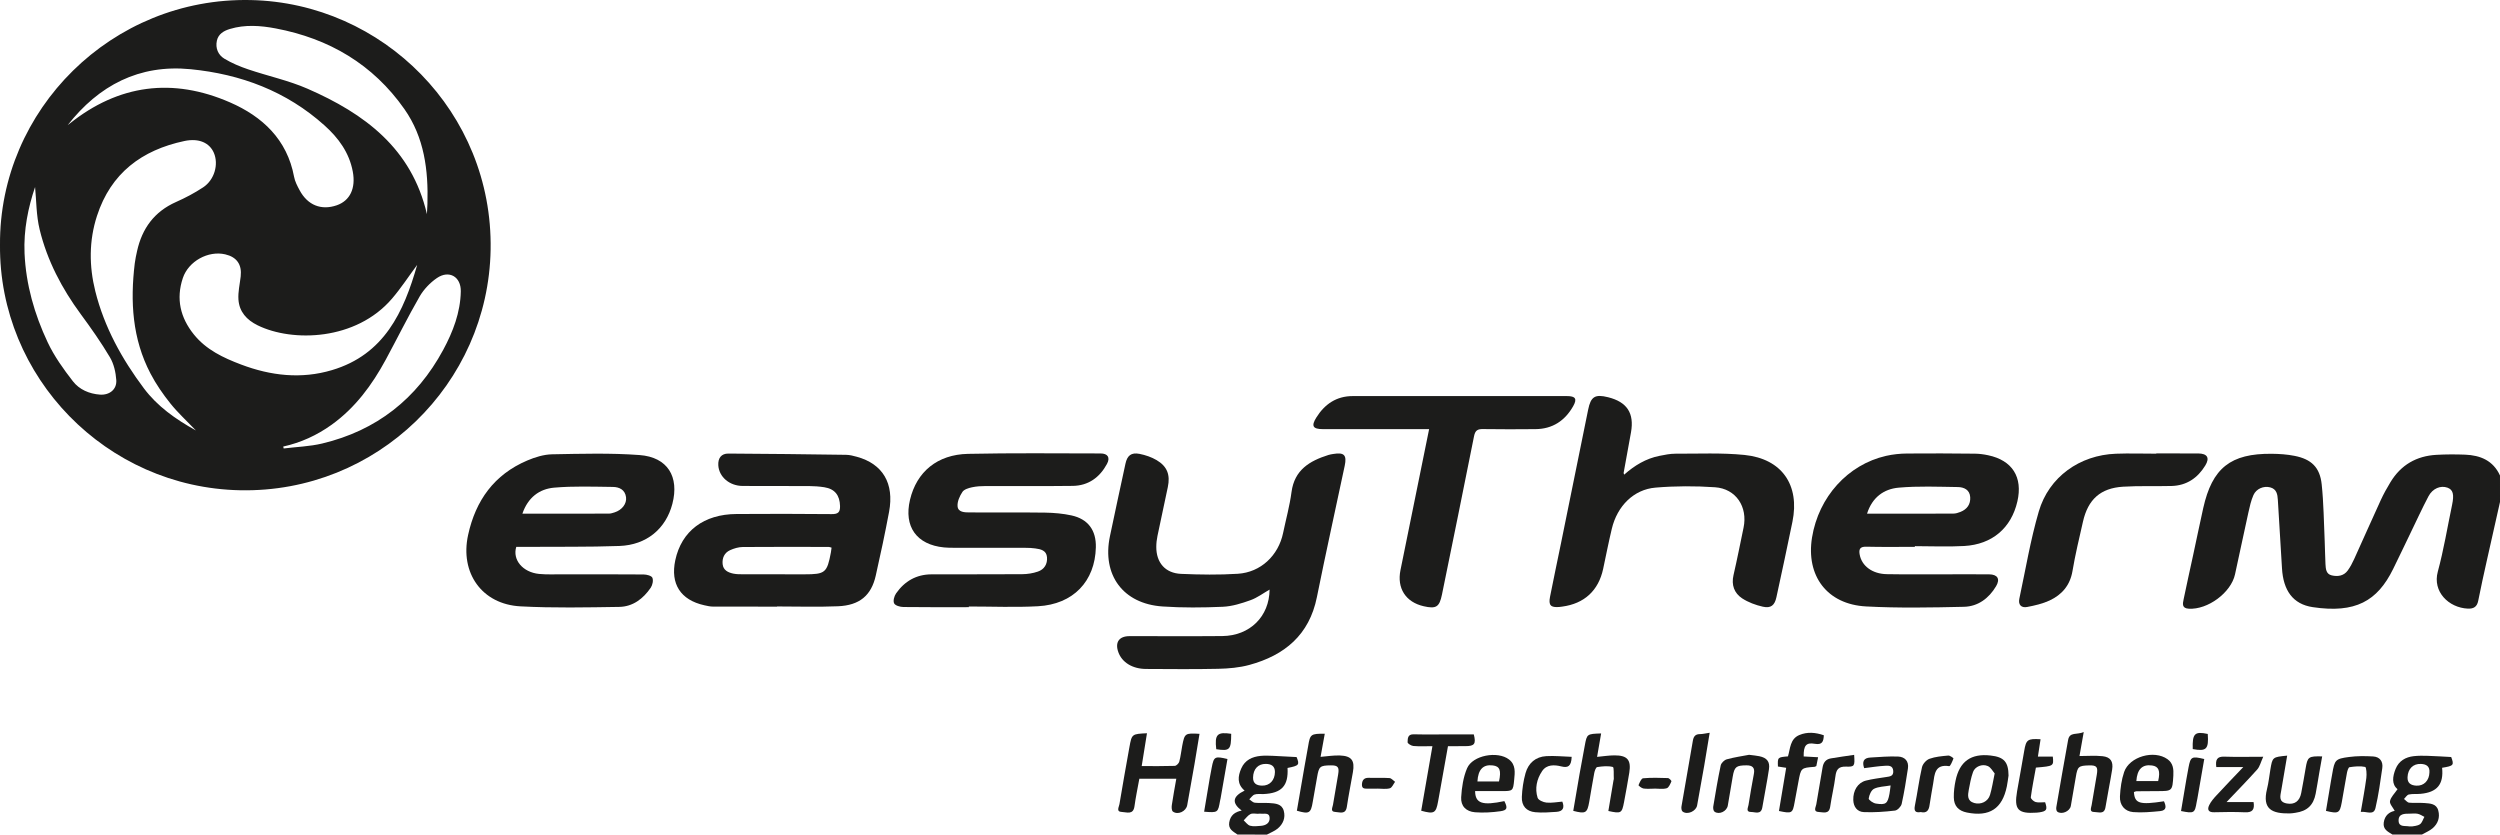 <?xml version="1.0" encoding="utf-8"?>
<!-- Generator: Adobe Illustrator 16.0.0, SVG Export Plug-In . SVG Version: 6.00 Build 0)  -->
<!DOCTYPE svg PUBLIC "-//W3C//DTD SVG 1.1//EN" "http://www.w3.org/Graphics/SVG/1.1/DTD/svg11.dtd">
<svg version="1.1" id="Ebene_1" xmlns="http://www.w3.org/2000/svg" xmlns:xlink="http://www.w3.org/1999/xlink" x="0px" y="0px"
	 width="97.581px" height="32.574px" viewBox="0 0 97.581 32.574" enable-background="new 0 0 97.581 32.574" xml:space="preserve">
<g>
	<path fill="#1c1c1b" d="M97.581,19.593c-0.171,0.762-0.344,1.523-0.514,2.287c-0.115,0.521-0.234,1.044-0.336,1.569
		c-0.046,0.239-0.182,0.316-0.403,0.307c-0.751-0.034-1.387-0.663-1.175-1.442c0.232-0.855,0.375-1.735,0.557-2.604
		c0.087-0.413,0.039-0.595-0.178-0.675c-0.266-0.097-0.58,0.026-0.745,0.34c-0.253,0.481-0.479,0.977-0.717,1.467
		c-0.221,0.456-0.437,0.914-0.661,1.368c-0.617,1.255-1.475,1.737-3.139,1.488c-0.773-0.116-1.15-0.651-1.199-1.522
		c-0.05-0.887-0.109-1.773-0.161-2.661c-0.013-0.222-0.047-0.427-0.302-0.493c-0.252-0.065-0.541,0.053-0.651,0.303
		c-0.095,0.216-0.147,0.453-0.198,0.685c-0.178,0.802-0.344,1.606-0.521,2.409c-0.157,0.718-1.066,1.384-1.804,1.34
		c-0.28-0.016-0.237-0.197-0.202-0.367c0.117-0.57,0.246-1.139,0.368-1.708c0.133-0.616,0.26-1.234,0.397-1.85
		c0.35-1.567,1.066-2.138,2.68-2.122c0.295,0.003,0.596,0.023,0.885,0.081c0.655,0.129,0.988,0.447,1.059,1.108
		c0.078,0.739,0.084,1.486,0.118,2.23c0.014,0.297,0.013,0.593,0.03,0.889c0.012,0.18,0.018,0.385,0.244,0.438
		c0.236,0.055,0.468,0.022,0.623-0.188c0.1-0.137,0.181-0.291,0.252-0.447c0.348-0.765,0.686-1.534,1.037-2.298
		c0.111-0.243,0.242-0.478,0.381-0.706c0.407-0.672,1.015-1.024,1.796-1.066c0.371-0.021,0.745-0.021,1.116-0.007
		c0.598,0.024,1.097,0.23,1.363,0.814C97.581,18.904,97.581,19.249,97.581,19.593z"/>
	<path fill="#1c1c1b" d="M93.383,32.574c-0.174-0.111-0.377-0.197-0.34-0.467c0.039-0.287,0.229-0.419,0.428-0.457
		c-0.066-0.129-0.205-0.271-0.184-0.381c0.031-0.158,0.178-0.293,0.295-0.466c-0.233-0.187-0.198-0.486-0.076-0.79
		c0.127-0.314,0.389-0.464,0.713-0.499c0.179-0.02,0.361-0.018,0.541-0.012c0.295,0.009,0.59,0.029,0.916,0.046
		c0.118,0.318,0.1,0.346-0.355,0.42c0.066,0.644-0.191,0.959-0.842,1.017c-0.152,0.014-0.31-0.005-0.457,0.026
		c-0.072,0.016-0.126,0.113-0.188,0.174c0.065,0.051,0.128,0.137,0.199,0.145c0.198,0.021,0.401-0.002,0.602,0.014
		c0.216,0.018,0.464,0.021,0.536,0.291c0.074,0.271-0.012,0.517-0.223,0.696c-0.121,0.103-0.275,0.163-0.414,0.243
		C94.151,32.574,93.767,32.574,93.383,32.574z M94.827,30.146c0.016-0.236-0.123-0.32-0.333-0.328
		c-0.302-0.014-0.508,0.19-0.522,0.517c-0.011,0.236,0.137,0.319,0.34,0.331C94.61,30.684,94.819,30.468,94.827,30.146z
		 M94.152,32.257c0.052-0.013,0.198-0.015,0.302-0.083c0.086-0.057,0.119-0.19,0.176-0.29c-0.086-0.042-0.17-0.101-0.261-0.12
		c-0.101-0.021-0.208-0.005-0.312-0.005c-0.205,0.001-0.443-0.002-0.434,0.278c0.008,0.26,0.258,0.187,0.42,0.22
		C94.053,32.259,94.063,32.257,94.152,32.257z"/>
	<path fill="#1c1c1b" d="M48.302,32.574c-0.166-0.119-0.367-0.205-0.322-0.475c0.046-0.277,0.221-0.409,0.487-0.46
		c-0.396-0.296-0.362-0.552,0.113-0.78c-0.301-0.254-0.265-0.561-0.128-0.87c0.143-0.323,0.425-0.453,0.756-0.485
		c0.16-0.016,0.324-0.008,0.484-0.002c0.295,0.012,0.59,0.03,0.918,0.048c0.121,0.304,0.1,0.335-0.354,0.425
		c0.039,0.698-0.23,0.988-0.943,1.019c-0.115,0.005-0.238-0.017-0.342,0.018c-0.081,0.026-0.139,0.122-0.208,0.187
		c0.071,0.047,0.139,0.125,0.214,0.133c0.189,0.021,0.383,0,0.573,0.013c0.229,0.016,0.484,0.026,0.559,0.304
		c0.074,0.273-0.027,0.516-0.238,0.692c-0.121,0.101-0.279,0.158-0.42,0.235C49.069,32.574,48.685,32.574,48.302,32.574z
		 M49.764,30.133c0-0.234-0.145-0.312-0.352-0.316c-0.305-0.006-0.495,0.199-0.502,0.531c-0.005,0.241,0.147,0.312,0.348,0.317
		C49.558,30.673,49.76,30.456,49.764,30.133z M49.119,31.759c0,0.002,0,0.005,0,0.007c-0.104,0-0.224-0.032-0.309,0.009
		c-0.104,0.05-0.178,0.162-0.265,0.246c0.082,0.073,0.154,0.184,0.249,0.209c0.131,0.036,0.281,0.016,0.421,0.005
		c0.188-0.015,0.35-0.104,0.342-0.308c-0.008-0.229-0.216-0.148-0.353-0.168C49.176,31.756,49.147,31.759,49.119,31.759z"/>
	<path fill="#1c1c1b" d="M0,9.555c-0.033-5.272,4.367-9.665,9.78-9.553c5.164,0.106,9.461,4.382,9.37,9.739
		c-0.09,5.249-4.443,9.5-9.773,9.395C4.142,19.034-0.045,14.718,0,9.555z M7.647,16.802c-0.357-0.373-0.706-0.691-0.997-1.055
		s-0.561-0.754-0.776-1.167c-0.71-1.356-0.794-2.812-0.614-4.3c0.02-0.161,0.055-0.32,0.09-0.479
		C5.545,8.917,6.023,8.26,6.872,7.884C7.237,7.722,7.596,7.533,7.93,7.312C8.372,7.02,8.54,6.414,8.348,5.967
		c-0.169-0.393-0.583-0.583-1.15-0.463C5.535,5.857,4.327,6.758,3.786,8.425c-0.316,0.973-0.31,1.964-0.066,2.943
		c0.35,1.401,1.04,2.648,1.899,3.793C6.139,15.853,6.843,16.358,7.647,16.802z M16.284,10.338c-0.333,0.449-0.63,0.906-0.982,1.317
		c-1.407,1.644-3.888,1.709-5.245,1.043c-0.43-0.211-0.718-0.53-0.75-1.007c-0.02-0.297,0.054-0.601,0.088-0.902
		c0.052-0.462-0.152-0.756-0.602-0.861c-0.664-0.155-1.435,0.266-1.656,0.924c-0.272,0.811-0.1,1.545,0.431,2.204
		c0.482,0.597,1.145,0.909,1.841,1.172c1.161,0.44,2.351,0.576,3.547,0.219C14.997,13.84,15.759,12.18,16.284,10.338z M16.664,8.359
		c0.007-0.136,0.016-0.27,0.02-0.403c0.038-1.314-0.121-2.588-0.898-3.697c-1.227-1.75-2.94-2.754-5.021-3.149
		c-0.591-0.112-1.199-0.159-1.793,0.021c-0.237,0.072-0.45,0.194-0.507,0.458c-0.063,0.292,0.05,0.554,0.29,0.7
		c0.29,0.175,0.611,0.309,0.933,0.418c0.769,0.261,1.574,0.432,2.314,0.755C14.224,4.432,16.07,5.79,16.664,8.359z M2.642,4.884
		c0.022-0.017,0.045-0.034,0.067-0.051c1.921-1.542,4.036-1.811,6.27-0.836c1.265,0.552,2.228,1.447,2.499,2.901
		c0.034,0.184,0.127,0.361,0.217,0.528c0.314,0.585,0.845,0.795,1.449,0.587c0.519-0.18,0.748-0.663,0.626-1.316
		c-0.138-0.741-0.559-1.313-1.103-1.801c-1.487-1.336-3.268-2.002-5.229-2.195C5.432,2.504,3.857,3.332,2.642,4.884z M11.055,17.43
		c0.006,0.024,0.012,0.05,0.018,0.075c0.5-0.063,1.012-0.077,1.5-0.193c2.121-0.505,3.695-1.743,4.726-3.655
		c0.382-0.708,0.672-1.462,0.687-2.284c0.01-0.573-0.457-0.844-0.931-0.521c-0.266,0.182-0.513,0.44-0.674,0.718
		c-0.467,0.81-0.881,1.651-1.327,2.474c-0.534,0.985-1.187,1.872-2.111,2.536C12.37,16.99,11.745,17.277,11.055,17.43z M1.369,7.301
		C1.1,8.094,0.918,8.971,0.958,9.886c0.054,1.22,0.386,2.377,0.901,3.471c0.256,0.545,0.617,1.05,0.989,1.528
		c0.248,0.319,0.634,0.488,1.054,0.518c0.37,0.026,0.662-0.202,0.637-0.567c-0.021-0.303-0.095-0.632-0.248-0.89
		c-0.345-0.582-0.737-1.139-1.139-1.684c-0.739-1.004-1.31-2.093-1.604-3.301C1.413,8.407,1.42,7.819,1.369,7.301z"/>
	<path fill="#1c1c1b" d="M49.555,23.013c-0.248,0.141-0.482,0.32-0.746,0.414c-0.348,0.125-0.716,0.241-1.08,0.257
		c-0.784,0.034-1.573,0.042-2.355-0.012c-1.54-0.105-2.366-1.23-2.051-2.739c0.197-0.945,0.403-1.888,0.606-2.832
		c0.069-0.322,0.226-0.449,0.551-0.385c0.23,0.046,0.465,0.125,0.666,0.244c0.416,0.246,0.537,0.577,0.437,1.051
		c-0.135,0.636-0.273,1.271-0.404,1.907c-0.029,0.14-0.046,0.284-0.046,0.426c-0.003,0.618,0.349,1.03,0.971,1.056
		c0.736,0.031,1.477,0.043,2.212-0.004c0.894-0.057,1.582-0.711,1.766-1.59c0.111-0.533,0.258-1.062,0.329-1.6
		c0.114-0.865,0.707-1.215,1.437-1.446c0.064-0.021,0.131-0.03,0.197-0.041c0.419-0.07,0.531,0.044,0.443,0.458
		c-0.363,1.711-0.741,3.418-1.087,5.133c-0.296,1.472-1.259,2.268-2.633,2.643c-0.392,0.107-0.812,0.143-1.22,0.152
		c-0.938,0.021-1.878,0.01-2.817,0.006c-0.53-0.003-0.937-0.256-1.08-0.656c-0.137-0.383,0.026-0.623,0.434-0.625
		c1.207-0.002,2.415,0.008,3.622-0.003C48.787,24.817,49.545,24.062,49.555,23.013z"/>
	<path fill="#1c1c1b" d="M30.33,23.679c-0.833,0-1.666,0.002-2.499-0.002c-0.113,0-0.228-0.027-0.34-0.052
		c-0.927-0.206-1.33-0.833-1.133-1.758c0.242-1.136,1.111-1.798,2.392-1.804c1.235-0.007,2.471-0.01,3.706,0.004
		c0.251,0.003,0.339-0.066,0.333-0.316c-0.011-0.416-0.201-0.668-0.616-0.733c-0.197-0.031-0.4-0.044-0.6-0.046
		c-0.862-0.004-1.724,0.002-2.586-0.004c-0.518-0.003-0.926-0.358-0.95-0.81c-0.015-0.278,0.118-0.456,0.394-0.454
		c1.531,0.008,3.063,0.027,4.594,0.049c0.142,0.002,0.285,0.039,0.422,0.077c1.011,0.279,1.463,1.036,1.256,2.147
		c-0.156,0.834-0.333,1.666-0.521,2.495c-0.174,0.771-0.632,1.157-1.471,1.192c-0.793,0.034-1.588,0.008-2.383,0.008
		C30.33,23.675,30.33,23.677,30.33,23.679z M32.458,21.376c-0.057-0.016-0.083-0.028-0.111-0.028
		c-1.119-0.001-2.239-0.007-3.358,0.003c-0.166,0.002-0.341,0.055-0.493,0.124c-0.223,0.101-0.314,0.307-0.29,0.544
		c0.023,0.238,0.213,0.328,0.418,0.371c0.129,0.027,0.266,0.025,0.399,0.025c0.794,0.002,1.588,0.002,2.382,0.002
		c0.806,0,0.878-0.061,1.027-0.856C32.443,21.505,32.448,21.449,32.458,21.376z"/>
	<path fill="#1c1c1b" d="M74.74,21.345c-0.632,0-1.265,0.01-1.897-0.006c-0.254-0.006-0.293,0.107-0.254,0.314
		c0.082,0.438,0.492,0.748,1.055,0.758c0.766,0.014,1.533,0.005,2.299,0.006c0.566,0,1.131-0.004,1.697,0.001
		c0.329,0.003,0.44,0.179,0.273,0.462c-0.281,0.474-0.707,0.792-1.253,0.805c-1.273,0.029-2.551,0.054-3.821-0.014
		c-1.523-0.081-2.354-1.193-2.111-2.692c0.258-1.583,1.395-2.843,2.888-3.185c0.269-0.061,0.55-0.09,0.825-0.092
		c0.882-0.01,1.764-0.002,2.645,0.006c0.172,0.002,0.345,0.025,0.513,0.061c0.948,0.199,1.362,0.856,1.144,1.803
		c-0.239,1.037-0.98,1.678-2.076,1.74c-0.64,0.036-1.283,0.006-1.924,0.006C74.741,21.328,74.741,21.335,74.74,21.345z
		 M72.875,20.05c1.152,0,2.26,0.002,3.367-0.003c0.094,0,0.189-0.03,0.277-0.065c0.26-0.102,0.4-0.297,0.383-0.576
		c-0.018-0.289-0.242-0.391-0.48-0.395c-0.772-0.011-1.551-0.045-2.317,0.024C73.532,19.087,73.076,19.412,72.875,20.05z"/>
	<path fill="#1c1c1b" d="M20.151,21.345c-0.156,0.509,0.256,0.993,0.89,1.057c0.304,0.029,0.612,0.014,0.919,0.015
		c1.054,0.001,2.108-0.003,3.163,0.006c0.12,0.001,0.308,0.05,0.341,0.128c0.044,0.104,0.006,0.286-0.064,0.389
		c-0.293,0.43-0.698,0.74-1.229,0.749c-1.283,0.02-2.57,0.047-3.85-0.021c-1.513-0.078-2.373-1.308-2.05-2.785
		c0.295-1.352,1.019-2.359,2.309-2.908c0.303-0.129,0.643-0.235,0.967-0.242c1.139-0.021,2.283-0.055,3.416,0.029
		c1.095,0.082,1.558,0.844,1.281,1.906c-0.253,0.971-1.007,1.605-2.067,1.643c-1.215,0.044-2.433,0.025-3.649,0.035
		C20.404,21.345,20.28,21.345,20.151,21.345z M20.39,20.05c1.158,0,2.267,0,3.376-0.002c0.075-0.001,0.151-0.025,0.224-0.049
		c0.289-0.092,0.479-0.338,0.446-0.592c-0.039-0.296-0.266-0.398-0.515-0.401c-0.764-0.009-1.532-0.038-2.291,0.028
		C21.05,19.085,20.606,19.42,20.39,20.05z"/>
	<path fill="#1c1c1b" d="M63.395,18.527c0.404-0.359,0.85-0.629,1.379-0.734c0.205-0.041,0.416-0.085,0.623-0.084
		c0.9,0.003,1.807-0.041,2.697,0.049c1.459,0.15,2.162,1.174,1.869,2.609c-0.199,0.982-0.414,1.963-0.625,2.943
		c-0.066,0.314-0.215,0.443-0.53,0.371c-0.281-0.063-0.569-0.17-0.81-0.327c-0.307-0.204-0.424-0.521-0.335-0.905
		c0.142-0.614,0.263-1.234,0.392-1.852c0.17-0.813-0.294-1.522-1.115-1.578c-0.771-0.053-1.553-0.051-2.322,0.014
		c-0.85,0.071-1.492,0.718-1.704,1.602c-0.125,0.521-0.227,1.047-0.339,1.569c-0.182,0.849-0.736,1.359-1.601,1.474
		c-0.038,0.005-0.075,0.011-0.114,0.014c-0.331,0.028-0.425-0.066-0.359-0.396c0.136-0.694,0.285-1.386,0.426-2.079
		c0.354-1.741,0.709-3.482,1.062-5.225c0.103-0.511,0.266-0.616,0.782-0.486c0.737,0.185,1.023,0.623,0.891,1.368
		c-0.094,0.526-0.192,1.053-0.287,1.579C63.37,18.468,63.382,18.487,63.395,18.527z"/>
	<path fill="#1c1c1b" d="M37.818,23.699c-0.853,0-1.705,0.006-2.558-0.006c-0.127-0.002-0.317-0.055-0.36-0.143
		c-0.048-0.096,0.003-0.284,0.076-0.388c0.332-0.476,0.792-0.742,1.382-0.744c1.178-0.005,2.356,0.003,3.535-0.006
		c0.206-0.001,0.421-0.034,0.616-0.101c0.251-0.084,0.381-0.295,0.358-0.561c-0.022-0.266-0.243-0.316-0.459-0.344
		c-0.123-0.018-0.248-0.023-0.372-0.023c-0.929-0.002-1.858-0.001-2.788-0.002c-0.134,0-0.269,0-0.402-0.014
		c-1.071-0.106-1.574-0.814-1.326-1.86c0.258-1.089,1.063-1.766,2.263-1.792c1.723-0.037,3.448-0.018,5.172-0.016
		c0.287,0,0.389,0.16,0.251,0.413c-0.284,0.523-0.724,0.845-1.333,0.853c-1.13,0.015-2.261,0.002-3.392,0.006
		c-0.181,0.001-0.366,0.01-0.542,0.049c-0.135,0.029-0.308,0.081-0.374,0.182c-0.107,0.162-0.205,0.379-0.188,0.563
		c0.021,0.23,0.273,0.235,0.463,0.236c0.987,0.006,1.974-0.006,2.96,0.008c0.342,0.006,0.691,0.036,1.024,0.109
		c0.648,0.142,0.966,0.582,0.95,1.244c-0.031,1.328-0.883,2.226-2.26,2.301c-0.897,0.049-1.799,0.01-2.7,0.01
		C37.818,23.681,37.818,23.691,37.818,23.699z"/>
	<path fill="#1c1c1b" d="M55.782,16.75c-0.152,0-0.266,0-0.379,0c-1.255,0-2.51,0-3.766,0c-0.394,0-0.467-0.12-0.255-0.457
		c0.325-0.519,0.784-0.833,1.417-0.833c2.787-0.002,5.576-0.001,8.363,0c0.334,0,0.406,0.106,0.242,0.396
		c-0.321,0.565-0.804,0.888-1.469,0.894c-0.68,0.006-1.359,0.009-2.04-0.002c-0.216-0.004-0.313,0.043-0.36,0.28
		c-0.408,2.062-0.833,4.12-1.252,6.181c-0.1,0.484-0.224,0.566-0.713,0.454c-0.703-0.16-1.051-0.704-0.906-1.411
		C55.035,20.434,55.403,18.618,55.782,16.75z"/>
	<path fill="#1c1c1b" d="M84.165,17.698c0.545,0,1.092-0.003,1.637,0.001c0.355,0.004,0.46,0.171,0.274,0.473
		c-0.297,0.485-0.728,0.781-1.313,0.797c-0.632,0.017-1.265-0.011-1.894,0.028c-0.882,0.055-1.369,0.495-1.566,1.366
		c-0.146,0.642-0.301,1.283-0.41,1.932c-0.096,0.557-0.414,0.92-0.896,1.145c-0.271,0.126-0.576,0.195-0.873,0.252
		c-0.223,0.043-0.355-0.083-0.305-0.32c0.244-1.139,0.434-2.293,0.76-3.408c0.394-1.35,1.599-2.201,3.007-2.254
		c0.525-0.02,1.053-0.002,1.579-0.002C84.165,17.703,84.165,17.701,84.165,17.698z"/>
	<path fill="#1c1c1b" d="M44.563,29.902c0.453,0,0.872,0.006,1.291-0.008c0.063-0.002,0.157-0.097,0.176-0.165
		c0.055-0.202,0.076-0.412,0.115-0.618c0.094-0.49,0.11-0.501,0.675-0.468c-0.065,0.395-0.128,0.786-0.195,1.177
		c-0.093,0.535-0.189,1.07-0.285,1.606c-0.043,0.243-0.363,0.396-0.559,0.251c-0.05-0.037-0.055-0.17-0.042-0.252
		c0.049-0.338,0.113-0.673,0.175-1.029c-0.497,0-0.961,0-1.443,0c-0.066,0.365-0.141,0.719-0.19,1.076
		c-0.048,0.348-0.308,0.226-0.489,0.221c-0.239-0.008-0.116-0.191-0.098-0.303c0.126-0.744,0.255-1.486,0.39-2.229
		c0.093-0.514,0.097-0.512,0.685-0.541C44.702,29.039,44.637,29.446,44.563,29.902z"/>
	<path fill="#1c1c1b" d="M81.333,28.574c-0.066,0.373-0.119,0.666-0.166,0.936c0.297,0,0.602-0.025,0.9,0.006
		c0.313,0.034,0.425,0.205,0.375,0.524c-0.078,0.49-0.18,0.977-0.26,1.467c-0.047,0.295-0.269,0.188-0.427,0.188
		c-0.216,0.003-0.132-0.158-0.113-0.271c0.065-0.395,0.134-0.791,0.201-1.186c0.052-0.302-0.003-0.37-0.296-0.363
		c-0.417,0.01-0.457,0.046-0.523,0.454c-0.063,0.377-0.127,0.754-0.195,1.13c-0.04,0.213-0.363,0.35-0.529,0.221
		c-0.036-0.027-0.047-0.118-0.037-0.175c0.15-0.876,0.303-1.751,0.461-2.624C80.781,28.558,81.066,28.69,81.333,28.574z"/>
	<path fill="#1c1c1b" d="M50.62,31.644c0.098-0.566,0.196-1.137,0.295-1.708c0.049-0.272,0.101-0.545,0.146-0.817
		c0.075-0.461,0.102-0.484,0.648-0.48c-0.056,0.301-0.109,0.595-0.164,0.903c0.248-0.02,0.502-0.063,0.754-0.054
		c0.459,0.018,0.588,0.197,0.508,0.652c-0.079,0.451-0.169,0.9-0.237,1.354c-0.048,0.314-0.28,0.205-0.445,0.199
		c-0.216-0.008-0.111-0.176-0.095-0.282c0.064-0.396,0.135-0.791,0.202-1.187c0.048-0.281-0.012-0.353-0.285-0.35
		c-0.428,0.004-0.468,0.041-0.539,0.469c-0.054,0.32-0.115,0.64-0.169,0.96C51.166,31.744,51.099,31.785,50.62,31.644z"/>
	<path fill="#1c1c1b" d="M62.778,31.655c0.066-0.397,0.135-0.798,0.201-1.198c0.004-0.02,0.013-0.038,0.012-0.057
		c-0.01-0.162,0.013-0.451-0.037-0.463c-0.191-0.05-0.409-0.027-0.611,0.004c-0.051,0.008-0.099,0.146-0.115,0.23
		c-0.072,0.375-0.13,0.753-0.197,1.129c-0.077,0.438-0.141,0.475-0.623,0.35c0.081-0.474,0.16-0.951,0.244-1.428
		c0.066-0.377,0.138-0.752,0.207-1.127c0.082-0.447,0.085-0.449,0.637-0.467c-0.053,0.303-0.104,0.597-0.158,0.915
		c0.228-0.021,0.451-0.058,0.676-0.059c0.506-0.002,0.659,0.177,0.582,0.669c-0.061,0.387-0.135,0.771-0.206,1.156
		C63.307,31.746,63.276,31.763,62.778,31.655z"/>
	<path fill="#1c1c1b" d="M57.577,30.878c0.005,0.485,0.291,0.572,1.142,0.391c0.134,0.268,0.115,0.357-0.153,0.395
		c-0.326,0.046-0.664,0.066-0.991,0.041c-0.351-0.029-0.562-0.242-0.542-0.587c0.023-0.382,0.082-0.784,0.231-1.132
		c0.218-0.508,1.195-0.684,1.636-0.342c0.271,0.209,0.229,0.51,0.202,0.791c-0.042,0.444-0.052,0.443-0.501,0.443
		C58.258,30.878,57.917,30.878,57.577,30.878z M58.51,30.502c0.094-0.438,0.029-0.593-0.243-0.626
		c-0.374-0.047-0.574,0.158-0.599,0.626C57.944,30.502,58.219,30.502,58.51,30.502z"/>
	<path fill="#1c1c1b" d="M83.292,30.916c0.029,0.449,0.221,0.507,1.173,0.36c0.083,0.183,0.12,0.358-0.155,0.384
		c-0.348,0.033-0.701,0.067-1.047,0.038c-0.332-0.028-0.533-0.274-0.516-0.614c0.016-0.32,0.061-0.65,0.163-0.951
		c0.207-0.604,1.171-0.874,1.693-0.5c0.224,0.16,0.241,0.395,0.228,0.641c-0.037,0.605-0.037,0.605-0.636,0.605
		c-0.269,0.001-0.536,0.002-0.804,0.006C83.365,30.884,83.338,30.9,83.292,30.916z M83.387,30.486c0.301,0,0.58,0,0.852,0
		c0.092-0.404,0.02-0.572-0.242-0.608C83.62,29.826,83.417,30.027,83.387,30.486z"/>
	<path fill="#1c1c1b" d="M72.762,29.983c-0.082-0.243-0.031-0.401,0.246-0.415c0.361-0.02,0.723-0.053,1.081-0.038
		c0.265,0.011,0.425,0.185,0.382,0.466c-0.069,0.463-0.143,0.925-0.244,1.381c-0.024,0.105-0.162,0.25-0.262,0.262
		c-0.402,0.047-0.813,0.077-1.219,0.059c-0.25-0.012-0.4-0.201-0.408-0.472c-0.011-0.368,0.172-0.673,0.491-0.757
		c0.258-0.066,0.526-0.096,0.79-0.139c0.145-0.023,0.293-0.028,0.279-0.239c-0.015-0.215-0.182-0.209-0.314-0.201
		C73.311,29.904,73.04,29.949,72.762,29.983z M73.795,30.658c-0.25,0.045-0.472,0.043-0.648,0.131
		c-0.11,0.056-0.188,0.241-0.207,0.379c-0.008,0.054,0.174,0.182,0.281,0.197c0.392,0.06,0.457,0.002,0.529-0.377
		C73.767,30.897,73.776,30.804,73.795,30.658z"/>
	<path fill="#1c1c1b" d="M78.398,30.272c-0.021,0.142-0.038,0.284-0.066,0.423c-0.177,0.871-0.679,1.197-1.558,1.02
		c-0.329-0.066-0.508-0.254-0.512-0.592c-0.004-0.217,0.023-0.439,0.068-0.652c0.156-0.752,0.604-1.068,1.363-0.982
		C78.223,29.547,78.393,29.74,78.398,30.272z M77.857,30.189c-0.071-0.081-0.146-0.232-0.267-0.287
		c-0.22-0.1-0.502,0.019-0.578,0.231c-0.08,0.223-0.122,0.46-0.166,0.694c-0.039,0.211-0.071,0.433,0.211,0.516
		c0.262,0.076,0.541-0.055,0.619-0.318C77.75,30.779,77.788,30.522,77.857,30.189z"/>
	<path fill="#1c1c1b" d="M56.518,29.126c-0.113,0.633-0.224,1.25-0.334,1.869c-0.018,0.094-0.034,0.188-0.051,0.281
		c-0.083,0.466-0.153,0.508-0.66,0.369c0.145-0.826,0.287-1.658,0.438-2.52c-0.27,0-0.509,0.014-0.744-0.007
		c-0.083-0.007-0.227-0.097-0.225-0.145c0.006-0.136-0.007-0.315,0.234-0.311c0.479,0.012,0.956,0.003,1.435,0.003
		c0.306,0,0.611,0,0.915,0c0.094,0.371,0.029,0.459-0.327,0.459C56.979,29.127,56.76,29.126,56.518,29.126z"/>
	<path fill="#1c1c1b" d="M68.27,29.462c0.175,0.023,0.29,0.031,0.401,0.055c0.295,0.061,0.421,0.213,0.376,0.506
		c-0.074,0.5-0.176,0.995-0.26,1.494c-0.051,0.293-0.279,0.176-0.435,0.177c-0.22,0.001-0.122-0.165-0.104-0.273
		c0.066-0.405,0.132-0.81,0.21-1.213c0.047-0.245-0.055-0.336-0.289-0.335c-0.402,0.003-0.47,0.055-0.537,0.442
		c-0.065,0.376-0.127,0.753-0.192,1.129c-0.04,0.226-0.339,0.368-0.518,0.238c-0.044-0.032-0.06-0.136-0.05-0.2
		c0.09-0.537,0.178-1.074,0.291-1.605c0.02-0.095,0.141-0.213,0.237-0.239C67.704,29.554,68.016,29.511,68.27,29.462z"/>
	<path fill="#1c1c1b" d="M92.147,31.69c0.078-0.464,0.16-0.892,0.217-1.323c0.02-0.146,0.001-0.422-0.045-0.432
		c-0.195-0.042-0.41-0.02-0.613,0.011c-0.043,0.007-0.082,0.138-0.098,0.216c-0.072,0.385-0.133,0.772-0.204,1.158
		c-0.077,0.422-0.13,0.449-0.616,0.331c0.064-0.388,0.131-0.779,0.196-1.171c0.016-0.094,0.034-0.188,0.05-0.282
		c0.092-0.535,0.118-0.581,0.656-0.651c0.309-0.042,0.628-0.039,0.939-0.021c0.265,0.016,0.395,0.2,0.357,0.458
		c-0.075,0.52-0.145,1.043-0.265,1.553C92.651,31.842,92.383,31.663,92.147,31.69z"/>
	<path fill="#1c1c1b" d="M89.274,29.494c-0.08,0.473-0.156,0.91-0.23,1.35c-0.035,0.215-0.122,0.454,0.213,0.517
		c0.305,0.057,0.506-0.089,0.566-0.413c0.061-0.318,0.117-0.639,0.171-0.958c0.075-0.45,0.11-0.479,0.646-0.466
		c-0.039,0.217-0.078,0.427-0.113,0.637c-0.048,0.273-0.088,0.547-0.141,0.819c-0.088,0.451-0.332,0.679-0.789,0.745
		c-0.076,0.01-0.152,0.025-0.228,0.025c-0.677,0.009-1.079-0.156-0.882-0.953c0.063-0.25,0.088-0.508,0.131-0.762
		C88.7,29.55,88.7,29.55,89.274,29.494z"/>
	<path fill="#1c1c1b" d="M71.188,28.699c-0.011,0.242-0.057,0.385-0.355,0.333c-0.339-0.06-0.438,0.073-0.431,0.494
		c0.176,0.01,0.353,0.02,0.563,0.031c-0.027,0.138-0.05,0.246-0.069,0.344c-0.035,0.016-0.052,0.028-0.07,0.03
		c-0.53,0.04-0.53,0.04-0.631,0.592c-0.048,0.262-0.099,0.523-0.146,0.787c-0.077,0.436-0.104,0.453-0.612,0.345
		c0.094-0.555,0.187-1.113,0.282-1.686c-0.125-0.019-0.226-0.034-0.322-0.05c-0.013-0.362-0.013-0.362,0.392-0.396
		c0.092-0.303,0.078-0.682,0.445-0.834C70.545,28.559,70.865,28.588,71.188,28.699z"/>
	<path fill="#1c1c1b" d="M86.907,31.307c0.412,0,0.732,0,1.055,0c0.049,0.292-0.044,0.411-0.332,0.399
		c-0.4-0.018-0.804-0.013-1.205-0.002c-0.231,0.007-0.278-0.107-0.194-0.279c0.069-0.142,0.179-0.268,0.288-0.385
		c0.322-0.35,0.653-0.691,1.041-1.099c-0.403,0-0.729,0-1.053,0c-0.038-0.288,0.029-0.418,0.313-0.407
		c0.475,0.017,0.95,0.004,1.519,0.004c-0.097,0.211-0.133,0.383-0.234,0.496C87.737,30.447,87.349,30.841,86.907,31.307z"/>
	<path fill="#1c1c1b" d="M79.648,28.855c-0.034,0.227-0.066,0.432-0.104,0.678c0.201,0,0.395,0,0.582,0
		c0.037,0.369,0.037,0.369-0.66,0.428c-0.068,0.378-0.146,0.767-0.199,1.158c-0.008,0.056,0.11,0.164,0.188,0.186
		c0.114,0.031,0.244,0.008,0.371,0.008c0.098,0.287,0.063,0.351-0.223,0.395c-0.037,0.006-0.076,0.01-0.113,0.012
		c-0.726,0.049-0.881-0.12-0.759-0.83c0.091-0.525,0.19-1.05,0.278-1.576C79.084,28.869,79.139,28.824,79.648,28.855z"/>
	<path fill="#1c1c1b" d="M61.346,29.541c-0.014,0.376-0.15,0.437-0.4,0.375c-0.277-0.069-0.578-0.083-0.756,0.186
		c-0.207,0.309-0.287,0.674-0.174,1.035c0.029,0.094,0.22,0.178,0.344,0.19c0.203,0.021,0.412-0.022,0.621-0.038
		c0.099,0.246,0.018,0.383-0.23,0.4c-0.274,0.019-0.554,0.04-0.826,0.014c-0.346-0.031-0.539-0.246-0.524-0.598
		c0.013-0.311,0.06-0.627,0.144-0.927c0.111-0.392,0.393-0.64,0.809-0.664C60.676,29.495,61.004,29.529,61.346,29.541z"/>
	<path fill="#1c1c1b" d="M66.733,28.601c-0.076,0.461-0.141,0.872-0.213,1.283c-0.09,0.518-0.186,1.033-0.277,1.551
		c-0.042,0.23-0.379,0.383-0.567,0.242c-0.042-0.031-0.056-0.135-0.044-0.199c0.145-0.857,0.301-1.713,0.445-2.57
		c0.029-0.168,0.102-0.255,0.279-0.254C66.459,28.654,66.563,28.626,66.733,28.601z"/>
	<path fill="#1c1c1b" d="M74.973,31.697c-0.221,0.037-0.271-0.05-0.229-0.258c0.1-0.496,0.163-1,0.276-1.493
		c0.029-0.129,0.168-0.284,0.293-0.329c0.23-0.082,0.484-0.104,0.732-0.126c0.066-0.007,0.209,0.101,0.204,0.112
		c-0.042,0.111-0.124,0.309-0.166,0.302c-0.567-0.088-0.571,0.316-0.628,0.683c-0.043,0.273-0.1,0.546-0.137,0.82
		C75.291,31.623,75.21,31.753,74.973,31.697z"/>
	<path fill="#1c1c1b" d="M72.372,29.464c0.029,0.44,0.021,0.47-0.321,0.459c-0.286-0.008-0.378,0.113-0.41,0.377
		c-0.05,0.396-0.147,0.788-0.204,1.185c-0.043,0.31-0.27,0.216-0.439,0.21c-0.242-0.008-0.122-0.188-0.104-0.299
		c0.077-0.48,0.168-0.959,0.245-1.439c0.03-0.193,0.127-0.32,0.318-0.354C71.758,29.55,72.065,29.51,72.372,29.464z"/>
	<path fill="#1c1c1b" d="M47,31.683c0.077-0.461,0.149-0.898,0.224-1.336c0.022-0.133,0.048-0.264,0.074-0.395
		c0.082-0.422,0.12-0.444,0.613-0.326c-0.089,0.512-0.179,1.026-0.269,1.541c-0.005,0.028-0.014,0.056-0.019,0.084
		C47.54,31.724,47.54,31.724,47,31.683z"/>
	<path fill="#1c1c1b" d="M85.131,31.657c0.068-0.407,0.137-0.816,0.206-1.226c0.027-0.16,0.057-0.319,0.087-0.479
		c0.08-0.418,0.125-0.443,0.613-0.325c-0.089,0.511-0.178,1.024-0.267,1.538c-0.009,0.047-0.021,0.093-0.028,0.14
		C85.669,31.742,85.641,31.759,85.131,31.657z"/>
	<path fill="#1c1c1b" d="M53.764,30.783c-0.115,0-0.23,0.004-0.345,0c-0.118-0.006-0.271,0.033-0.259-0.17
		c0.01-0.166,0.085-0.26,0.271-0.253c0.268,0.01,0.537-0.009,0.804,0.01c0.075,0.005,0.146,0.095,0.218,0.146
		c-0.066,0.089-0.119,0.229-0.205,0.253c-0.15,0.042-0.322,0.012-0.484,0.012C53.764,30.782,53.764,30.783,53.764,30.783z"/>
	<path fill="#1c1c1b" d="M64.573,30.783c-0.143,0-0.287,0.016-0.427-0.006c-0.072-0.012-0.198-0.115-0.19-0.131
		c0.041-0.101,0.107-0.261,0.178-0.268c0.32-0.028,0.646-0.02,0.969-0.008c0.05,0.002,0.146,0.106,0.137,0.127
		c-0.045,0.101-0.102,0.246-0.184,0.27c-0.148,0.044-0.32,0.013-0.482,0.013C64.573,30.781,64.573,30.782,64.573,30.783z"/>
	<path fill="#1c1c1b" d="M85.588,29.238c-0.02-0.604,0.076-0.7,0.586-0.59C86.217,29.242,86.122,29.337,85.588,29.238z"/>
	<path fill="#1c1c1b" d="M48.057,28.642c-0.004,0.629-0.055,0.681-0.583,0.602C47.405,28.671,47.51,28.558,48.057,28.642z"/>
</g>
</svg>
